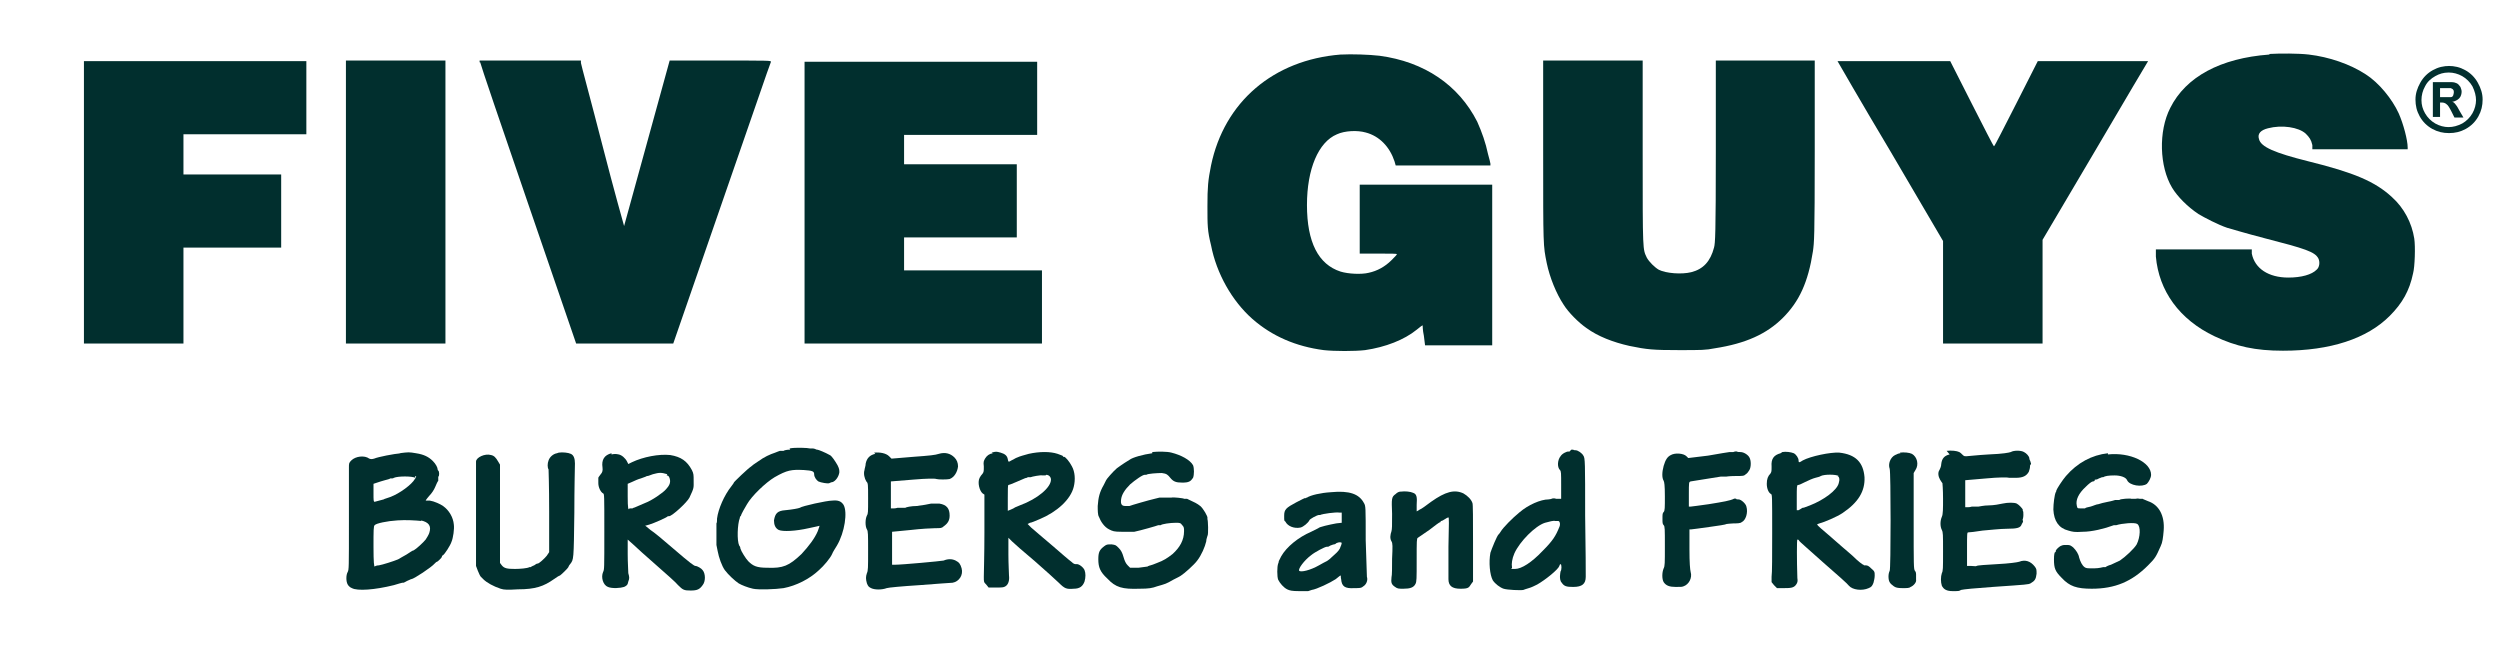 <?xml version="1.0" encoding="UTF-8"?>
<svg id="svg2" xmlns="http://www.w3.org/2000/svg" xmlns:svg="http://www.w3.org/2000/svg" xmlns:rdf="http://www.w3.org/1999/02/22-rdf-syntax-ns#" xmlns:dc="http://purl.org/dc/elements/1.1/" xmlns:cc="http://creativecommons.org/ns#" version="1.1" viewBox="0 0 417 107.6">
  <defs>
    <style>
      .cls-1 {
        fill: #012f2e;
        stroke-width: 0px;
      }
    </style>
  </defs>
  <g id="g3891">
    <path id="path8" class="cls-1" d="M223.6,9.1c-11.2.9-19.4,7.9-21.6,18.5-.5,2.5-.6,3.6-.6,6.8s0,4.1.6,6.5c.9,4.7,3.5,9.3,6.9,12.3,3.3,2.9,7.3,4.6,11.9,5.2,1.8.2,5.2.2,6.9,0,3.4-.5,6.5-1.7,8.6-3.4.6-.5,1-.8,1-.7,0,0,0,.8.2,1.7l.2,1.6h5.6s5.6,0,5.6,0v-26.8h-22.1v11.5h3.1c2.1,0,3.1,0,3.1.1s-.4.5-.9,1c-1.1,1.1-2.4,1.8-3.8,2.1-1.2.3-3.4.2-4.7-.2-3.7-1.2-5.6-4.9-5.6-11.1,0-6,1.9-10.5,5-11.8,1.3-.6,3.4-.7,4.8-.3,2.3.6,4,2.4,4.8,4.8l.2.7h15.8v-.3c0-.1-.2-.9-.4-1.6-.4-1.9-1-3.6-1.8-5.4-3.1-6.1-8.8-10-16.3-11-1.7-.2-4.7-.3-6.4-.2h0Z"/>
    <path id="path10" class="cls-1" d="M378.5,9.1c-8.1.6-13.9,3.7-16.5,8.9-2,3.9-1.8,9.8.3,13.3.9,1.5,2.6,3.2,4.4,4.4,1,.6,3.3,1.8,4.8,2.3.7.2,3.4,1,6.1,1.7,7,1.8,8.5,2.3,9.1,3.4.3.6.2,1.5-.3,1.9-.8.8-2.5,1.3-4.7,1.3-3.3,0-5.6-1.5-6.1-4v-.7h-16v1.2c.5,5.7,3.9,10.5,9.8,13.3,3.6,1.7,6.8,2.4,11.4,2.4,7.9,0,14-2,17.8-5.8,2.1-2.1,3.3-4.2,3.9-7.1.3-1.1.4-4.5.2-5.8-.4-2.6-1.7-5.1-3.7-6.9-2.8-2.6-6.3-4.1-14-6-5.6-1.4-7.9-2.4-8.2-3.7-.3-.9.3-1.5,1.5-1.8,2.3-.6,5.1-.2,6.3.9.6.6.9,1,1.1,1.9v.7c.1,0,8,0,8,0h7.9s0-.3,0-.3c0-1.2-.7-3.9-1.5-5.7-1.1-2.4-3.3-5.1-5.5-6.5-2.6-1.7-6.1-2.9-9.5-3.3-1.7-.2-4.8-.2-6.5-.1h0Z"/>
    <path id="path12" class="cls-1" d="M14,33.7v23.6h16.6v-16h16.3v-12.2h-16.3v-6.7h20.5v-12.2H14v23.6Z"/>
    <path id="path14" class="cls-1" d="M57.7,33.7v23.6h16.6V10.1h-16.6v23.6Z"/>
    <path id="path16" class="cls-1" d="M80.1,10.4c0,.2,3.6,10.8,8,23.6l8,23.3h16.2l8.1-23.4c4.5-12.9,8.1-23.5,8.2-23.6,0-.2-.4-.2-8.4-.2h-8.5l-3.8,13.8c-2.1,7.6-3.8,13.8-3.8,13.8s-1.7-6-3.6-13.4c-1.9-7.4-3.6-13.6-3.6-13.8v-.4h-16.9v.3q0,0,0,0Z"/>
    <path id="path18" class="cls-1" d="M134.2,33.7v23.6h39.6v-12.2h-23v-5.5h18.8v-12.2h-18.8v-4.9h22.2v-12.2h-38.8v23.6Z"/>
    <path id="path20" class="cls-1" d="M257.4,25.2c0,16.1,0,15.7.6,18.7.5,2.4,1.6,5.1,2.8,6.9.8,1.3,2.5,3,3.8,3.9,1.9,1.4,4.5,2.4,7.2,3,2.9.6,3.9.7,8.3.7,3.7,0,4.4,0,5.9-.3,5.2-.8,8.7-2.4,11.4-5.1s4.2-5.9,5-11.1c.2-1.5.3-2,.3-16.7v-15.1s-8.2,0-8.2,0h-8.3v15.2c0,13.8-.1,15.3-.3,16-.6,2.3-1.8,3.6-3.8,4.1-1.6.4-4.2.2-5.4-.4-.7-.4-1.6-1.3-2-2-.7-1.5-.7-.8-.7-17.6v-15.3h-16.6v15.1s0,0,0,0Z"/>
    <path id="path22" class="cls-1" d="M306.5,10.2s3.9,6.8,8.8,15l8.8,15v17.1h16.6v-17.3l8.8-14.9c4.8-8.2,8.8-14.9,8.8-14.9s-4.1,0-9.2,0h-9.2s-3.6,7.1-3.6,7.1c-2,3.9-3.6,7.1-3.7,7.1s-1.7-3.2-3.7-7.1l-3.6-7.1h-9.3c-5.1,0-9.3,0-9.3,0h0Z"/>
    <path id="path24" class="cls-1" d="M131.8,75c-.5,0-1,.1-1.1.2,0,0-.2,0-.3,0,0,0-.2,0-.3,0s-.5.2-.8.3c-.9.3-1.8.7-2.9,1.5-.5.3-1,.7-1.1.8-.5.3-2.9,2.6-2.9,2.7s-.2.3-.4.6c-1.2,1.5-2.2,3.8-2.4,5.4,0,.3,0,.7-.1.8,0,.2,0,3.4,0,3.6,0,0,.1.5.2,1,.2,1.1.7,2.5,1.2,3.2.6.8,1.7,1.8,2.3,2.2.5.3,1.5.7,2.4.9.9.2,3.8.1,5.1-.1,2.1-.4,4.3-1.5,5.9-3,.8-.7,1.9-2,2.2-2.7.1-.3.5-.9.8-1.4,1.3-2.2,1.8-5.6,1.1-6.8-.4-.6-.9-.8-1.9-.7-.9,0-5,.9-5.4,1.2-.2.1-1.3.3-2.4.4-1.3.1-1.7.5-1.9,1.7,0,.7.2,1.3.8,1.6.7.3,2.8.2,5-.3,1-.2,1.8-.4,1.8-.4,0,0-.1.4-.3.9-.5,1.2-1.5,2.5-2.7,3.8-2.1,2-3.1,2.4-5.7,2.3-1.8,0-2.4-.3-3.2-1.1-.4-.4-1.2-1.7-1.3-2.1,0,0,0-.3-.2-.5-.4-.8-.3-3.6.1-4.6,0-.2.1-.3.2-.4,0-.2.7-1.4,1-1.9.8-1.4,3.1-3.6,4.6-4.5,2.1-1.2,2.8-1.3,4.9-1.2,1.4.1,1.7.2,1.7.7s.4,1,.7,1.2c.4.2,1.6.4,1.8.3,0,0,.4-.2.6-.2.5-.2,1-.9,1.1-1.6,0-.4,0-.6-.3-1.2-.4-.7-1-1.6-1.3-1.7-.7-.4-1.9-.9-2.1-.9,0,0-.2,0-.3-.1,0,0-.3-.1-.4-.1-.2,0-.4,0-.5,0-.3-.1-2.5-.2-3.4,0h0Z"/>
    <path id="path26" class="cls-1" d="M261.8,75.3c0,0-.1.1-.2,0-.2,0-1,.3-1.3.8-.5.6-.6,1.8-.1,2.3.2.2.2.5.2,2.5v2.3s-.4,0-.4,0c-.2,0-.4,0-.5,0,0-.1-.6-.1-.7,0,0,0-.3.1-.5.1-1.3,0-3.4.9-4.9,2.2-1.1.9-2.7,2.5-3.1,3.2-.1.2-.3.4-.3.4-.3.2-1.2,2.5-1.4,3.1-.3,1.6-.1,3.7.4,4.6.4.6,1.2,1.2,1.8,1.4.6.2,2.9.3,3.3.2,0,0,.5-.2.9-.3s1-.4,1.4-.6c1.4-.8,3.5-2.5,3.7-3.1,0-.1.1-.3.2-.3.2,0,.2,1,0,1.2,0,0-.1.5-.1.8s0,.8.3,1.1c.4.6.8.7,1.9.7,1.5,0,2.1-.5,2.1-1.7,0-.3,0-4.9-.1-10.2,0-8.9,0-9.6-.3-10-.2-.4-.9-.9-1.3-.9-.1,0-.3,0-.4-.1-.2,0-.3,0-.3,0h0ZM259.9,86.9c.3,0,.4.6.2,1-.6,1.5-1.1,2.3-2.8,4-1.8,1.9-3.5,3-4.6,3s-.4,0-.5-.3c-.1-.5,0-1.4.4-2.3.9-2,3.5-4.6,5.1-5.1.7-.2,1.5-.4,1.7-.3,0,0,.2,0,.3,0h0Z"/>
    <path id="path28" class="cls-1" d="M289.4,75.3c0,0-.2.1-.3.1-.1,0-.4,0-.6,0-.2,0-1.8.3-3.6.6l-3.3.4-.3-.3c-.5-.5-1.9-.6-2.6-.2-.6.3-.9.8-1.2,1.8-.3,1.1-.3,2,0,2.5.1.2.2.7.2,2.6s0,2.4-.2,2.6c-.2.2-.2.4-.2,1.1s0,.9.2,1.1c.2.2.2.6.2,3.5s0,3.3-.2,3.7c-.3.7-.3,1.8,0,2.3.4.6,1,.8,2,.8s1,0,1.3-.1c.9-.3,1.5-1.4,1.2-2.4-.1-.4-.2-1.5-.2-3.8v-3.3s.3,0,.3,0c.2,0,1.5-.2,3-.4,1.5-.2,2.8-.4,2.9-.5.1,0,.7-.1,1.2-.1s1.1,0,1.3-.2c.7-.3,1.1-1.6.8-2.6-.1-.5-.9-1.2-1.3-1.2s-.3,0-.4-.1c0,0-.2-.1-.4,0-.6.3-1.7.5-4.2.9-1.5.2-2.8.4-3,.4h-.3c0,0,0-2,0-2,0-2.1,0-2.1.3-2.2.1,0,1.3-.2,2.5-.4,1.3-.2,2.4-.4,2.5-.4,0,0,.3,0,.5,0,.2,0,.3,0,.4,0,0,0,.6-.1,1.5-.1,1.3,0,1.5,0,1.8-.3.2-.1.5-.5.6-.7.3-.5.3-1.6,0-2.1-.2-.4-.9-.9-1.5-.9-.2,0-.5,0-.6-.1-.2,0-.3,0-.3,0h0Z"/>
    <path id="path30" class="cls-1" d="M66.9,75.6c-1.2.1-3.8.6-4.5.9-.4.1-.5.1-.8,0-.8-.6-2.3-.4-3,.3-.4.4-.4.5-.4,1.2,0,.4,0,4.4,0,8.9,0,7.9,0,8.1-.2,8.5-.3.5-.3,1.6,0,2.1.1.2.4.5.7.6.9.5,3.8.3,7-.5.7-.2,1.3-.4,1.4-.4,0,0,.2,0,.2,0,0,0,.3-.1.6-.3.3-.1.6-.3.7-.3.4,0,3.4-2,3.9-2.6.2-.2.3-.3.4-.3.1,0,.8-.7.8-.8s0-.2.2-.3c.3-.2,1.2-1.6,1.4-2.2.3-.7.5-2.2.4-2.9-.1-1.2-.8-2.4-1.8-3.1-.4-.3-1.5-.8-2.2-.9h-.7c0-.1.6-.8.6-.8.4-.4.8-1,1-1.5.2-.5.4-.9.5-1,0-.1,0-.3,0-.4s0-.2,0-.3c.2,0,.2-.9,0-1,0,0-.1-.1-.1-.2,0-.3-.3-.9-.8-1.4-.7-.7-1.5-1.1-2.8-1.3-1.2-.2-1.2-.2-2.8,0ZM69.2,79.4c.3.1.3.1,0,.5-.5.9-2.5,2.4-4.1,3-.5.2-1,.3-1.1.4-.3.1-1.2.3-1.5.4-.2,0-.2-.2-.2-1.5v-1.5l.6-.2c.3-.1.9-.3,1.3-.4.4-.1.8-.2.9-.3,0,0,.2,0,.3,0,0,0,.2,0,.3-.1.7-.3,3-.3,3.6,0ZM70.2,86.8c1.3.3,1.8.9,1.4,2.1-.1.3-.4.8-.6,1.1-.4.5-1.6,1.6-2,1.8-.2,0-.7.4-1.2.7-.5.3-1.1.6-1.4.8-.7.3-2.6.9-3.2,1-.3,0-.6.1-.7.2-.1,0-.2-.6-.2-3.3s0-3.5.2-3.6c.2-.3,2.1-.7,3.8-.8,1.4-.1,3,0,4,.1Z"/>
    <path id="path32" class="cls-1" d="M92.9,75.6c-.6.1-1.2.6-1.4,1.2-.2.5-.2,1.2,0,1.5,0,.2.1,2.6.1,7v6.8l-.4.6c-.4.5-1.3,1.3-1.5,1.3s-.3.1-.6.3c-.3.1-.6.3-.6.3,0,0-.1,0-.2,0-.3.2-1.6.3-2.4.3-1.3,0-1.8-.1-2.2-.6l-.3-.4v-8.2s0-8.2,0-8.2l-.3-.5c-.4-.7-.7-1-1.2-1.1-1-.3-2.5.4-2.5,1.1,0,.1,0,4.1,0,8.8v8.6s.3.8.3.8c.2.5.4.9.5,1s.3.3.4.4c.6.6,1.7,1.2,2.9,1.6.6.2,1.2.2,2.9.1,2.9,0,4.3-.5,6-1.7.4-.3.9-.6,1-.6.3-.2,1.4-1.3,1.4-1.4,0,0,.1-.3.3-.5.6-.8.6-.6.7-8.6,0-4.1.1-7.8.1-8.2,0-.8-.2-1.4-.7-1.6-.4-.2-1.4-.3-2-.2h0Z"/>
    <path id="path34" class="cls-1" d="M102,75.6c-1.2.3-1.7,1.1-1.5,2.4q.1.7-.3,1.1c-.2.3-.4.5-.4.6s0,.2,0,.2c0,0,0,.4,0,.7,0,.7.4,1.5.8,1.7.2.1.2.2.2,6.4s0,6.3-.2,6.7c-.4.9,0,2.2.8,2.5.7.3,2.1.2,2.7,0,.4-.2.6-.3.7-.9.2-.5.2-.7,0-1.4,0-.5-.1-1.7-.1-3.2v-2.4s.9.8.9.8c.5.5,2.2,2,3.9,3.5,1.6,1.4,3.3,2.9,3.6,3.3.8.8,1,.9,2.1.9s1.5-.2,2-.9c.5-.6.5-1.9,0-2.5-.2-.3-.9-.7-1.2-.7-.2,0-.8-.4-3.7-2.9-1.6-1.4-3.3-2.8-3.8-3.1-.5-.4-.8-.7-.9-.7,0,0,.3-.1.7-.2.7-.2,3-1.2,3.1-1.4,0,0,0,0,.2,0,.5,0,3-2.3,3.4-3.1.8-1.7.7-1.6.7-2.8,0-1,0-1.2-.3-1.8-.8-1.5-1.8-2.2-3.6-2.5-1.9-.2-4.5.3-6.4,1.2l-.6.3-.2-.4c-.3-.6-.9-1.1-1.4-1.2-.5-.1-.7-.1-1.2,0h0ZM111.2,79.3c.3,0,.4.2.5.5.1.4.1.5,0,.9-.1.3-.4.7-.6.9-.5.6-2.4,1.9-3.5,2.3-1.2.5-1.8.8-1.9.8,0,0-.1,0-.2.1,0,0-.2,0-.3,0,0,0-.1,0-.2,0-.2.4-.3,0-.3-2v-2.1l.7-.3c.4-.2,1.1-.5,1.5-.6.5-.2.9-.3,1-.4.2,0,.2,0,1-.3,1.1-.3,1.4-.3,2.4,0Z"/>
    <path id="path36" class="cls-1" d="M165.6,75.6c-.6.1-1,.4-1.3.9-.2.4-.3.5-.2,1.3,0,.8,0,.9-.2,1.2-.2.2-.4.5-.5.7-.4.8,0,2.2.5,2.6l.3.2v6.4c0,3.5-.1,6.8-.1,7.3,0,.9,0,.9.4,1.3l.4.5h1.2c1,0,1.3,0,1.6-.2.5-.3.7-1,.6-1.8,0-.4-.1-2-.1-3.5v-2.8c0,0,.6.6.6.6.3.3,2,1.8,3.8,3.3,1.7,1.5,3.5,3.1,4,3.6,1,1,1.3,1.1,2.5,1,1,0,1.5-.4,1.8-1.2.2-.7.2-1.4,0-1.9-.2-.5-1-1.1-1.4-1-.2,0-.4,0-.8-.4-.3-.2-1.8-1.5-3.3-2.8s-3.1-2.6-3.4-2.9c-.3-.3-.6-.6-.6-.6s.2-.1.4-.2c.2,0,.9-.3,1.6-.6,2.9-1.2,5.2-3.3,5.7-5.4.3-1.2.2-2.5-.3-3.4-.4-.8-1.1-1.6-1.3-1.6s-.2,0-.2-.1-.4-.2-.9-.4c-1.2-.4-3-.4-4.8,0-.7.2-1.5.4-1.9.6-.3.1-.6.3-.6.3,0,0-.2.1-.4.2-.5.3-.5.3-.6-.2-.1-.6-.5-.9-1.2-1.1-.7-.2-.8-.2-1.5,0h0ZM174.5,79.2c.5,0,.8.4.8.8,0,1.3-2.2,3.2-5.2,4.3-.4.2-.8.3-.9.4,0,0-.3.2-.6.3l-.5.2v-2.1c0-1.4,0-2.2.1-2.2s.6-.2,1.3-.5c1.6-.7,1.6-.7,1.8-.7,0,0,.1,0,.1-.1s0,0,.2,0c.1,0,.3,0,.3,0,.2-.1,1.7-.4,2-.3,0,0,.3,0,.5,0h0Z"/>
    <path id="path38" class="cls-1" d="M192.2,75.6c-1.5.2-3.3.7-3.8,1.1,0,0-.5.3-.8.5-.3.2-.9.6-1.3.9-.7.6-1.8,1.9-1.8,2,0,0-.2.4-.4.8-.7,1.2-.9,2.1-1,3.5,0,.7,0,1.5.2,1.8.3.8.9,1.7,1.7,2.1.6.3.8.4,2.1.4.8,0,1.7,0,2.1,0,1-.2,3.8-1,4-1.1,0,0,.2,0,.2,0,0,0,.1,0,.2,0,.2-.2,1.6-.4,2.5-.4.7,0,.8,0,1.1.4.3.3.3.5.3,1,0,1.5-.7,2.7-1.9,3.8-.9.7-1.5,1.1-2.6,1.5-.5.2-1,.4-1.1.4-.1,0-.3.1-.3.1,0,0-.1,0-.2.1,0,0-.8.1-1.5.2h-1.4c0,0-.4-.4-.4-.4-.3-.3-.5-.7-.7-1.4-.2-.7-.4-1.1-.8-1.5-.5-.5-.5-.5-1.2-.6-.7,0-.8,0-1.2.3-.8.6-1,1-1,2.2,0,1.3.3,2.1,1.5,3.2,1.4,1.5,2.5,1.8,5.4,1.7,1.5,0,2.1-.1,2.9-.4,1.4-.4,1.5-.4,2.7-1.1.6-.3,1.2-.6,1.3-.7.5-.3,2.2-1.8,2.7-2.5.7-.9,1.3-2.3,1.5-3.2,0-.4.2-.8.2-.9.2-.2.1-2.7,0-2.8,0,0,0-.1,0-.2.1-.2-.7-1.6-1.2-2-.5-.4-.9-.6-2.2-1.2-.1,0-.3,0-.4,0,0,0-.1,0-.1,0,0-.1-1.9-.3-2.1-.2,0,0-.3,0-.6,0-.3,0-.5,0-.6,0,0,0-.3,0-.4,0s-.3,0-.4,0c0,0-.4.1-.8.2-.9.2-4,1.1-4.2,1.2,0,0-.4,0-.7,0-.6,0-.8-.3-.7-1.1.1-.8.6-1.6,1.5-2.5.8-.7,2.2-1.7,2.5-1.6,0,0,.2,0,.2,0,.2-.2,1.9-.3,2.6-.3.8.1,1,.3,1.4.8.5.6.9.8,2,.8s1.4-.2,1.8-.8c.2-.5.2-1.6,0-2.1-.5-.9-2-1.7-3.6-2.1-.7-.2-2.3-.2-3.2-.1h0Z"/>
    <path id="path40" class="cls-1" d="M297,75.6c-1.1.3-1.6.9-1.5,2.2,0,.8,0,.9-.2,1.2-.4.4-.6.9-.6,1.7s.3,1.5.7,1.7c.2.1.2.2.2,6.5,0,3.5,0,6.8-.1,7.3v.9c0,0,.4.5.4.5l.5.5h1c1.2,0,1.8,0,2.2-.6.2-.3.3-.5.2-1.1-.1-3-.1-6.4,0-6.4s.2,0,.3.2c0,.1,2,1.8,4.1,3.7,2.2,1.9,4.1,3.6,4.2,3.8.6.7,2.2.9,3.3.4.5-.2.6-.4.8-.9.1-.4.2-.8.2-1.2,0-.6,0-.7-.6-1.2-.4-.4-.6-.5-.9-.5-.2,0-.3,0-.3,0s0-.1-.1-.1-.9-.6-1.8-1.5c-.9-.8-2.7-2.3-3.8-3.3-1.2-1-2.1-1.8-2.1-1.9s.2-.1.4-.2c.8-.2,2.9-1.1,3.8-1.7,2.7-1.8,3.8-3.7,3.7-6-.2-2.5-1.5-3.8-4.2-4.1-1.5-.1-4.8.6-6.1,1.3-.6.4-.7.4-.7,0s-.4-1-.8-1.2c-.5-.2-1.3-.3-1.9-.2h0ZM306.5,79.4c.3.1.4.6.2,1.2-.3,1.2-2.5,2.8-4.8,3.7-1,.4-1.1.4-1.2.4,0,0-.1,0-.2.1,0,0-.3.2-.5.3h-.3c0,.1,0-2,0-2,0-1.8,0-2.2.2-2.2s.6-.2,1.2-.5c.6-.3,1.3-.6,1.7-.7s.8-.2.9-.3c.6-.3,2.5-.3,3,0Z"/>
    <path id="path42" class="cls-1" d="M317,75.6c-.3,0-.7.2-.9.3-.8.4-1.2,1.5-.9,2.3.2.5.2,16.9,0,17,0,0-.2.4-.2.9,0,.9.2,1.2.9,1.7.3.2.6.3,1.4.3s1.2,0,1.4-.2c.5-.2,1-.8.9-1.2,0-.2,0-.3,0-.3s0,0,0-.2c0,0,0-.3,0-.4,0-.1,0-.4-.2-.6-.2-.3-.2-.9-.2-8.3v-8l.3-.5c.6-.9.3-2.2-.6-2.7-.4-.2-1.3-.3-2-.2h0Z"/>
    <path id="path44" class="cls-1" d="M351.6,75.6c-2.7.3-5.1,1.6-7,3.8-.6.7-1.5,2.1-1.6,2.4,0,0,0,.2-.1.3-.2.4-.4,1.9-.4,2.9.1,1.9.9,3.1,2.5,3.5.7.2,1,.3,2.4.2,1.5,0,3.6-.5,5.2-1.1,0,0,.2,0,.2,0s.1,0,.2,0c.9-.3,3.1-.5,3.5-.2.6.4.5,2.2-.1,3.4-.4.7-1.9,2.1-2.8,2.7-.4.2-1.1.5-1.5.7-.4.1-.8.3-.9.4,0,0-.2,0-.2,0,0,0-.2,0-.2,0,0,0-.7.2-1.5.2-1.2,0-1.3,0-1.6-.2-.4-.3-.7-.9-.9-1.6-.1-.6-.5-1.2-1-1.7-.4-.3-.5-.4-1-.4s-.7,0-.9.1c-.4.1-1,.7-1,.9s0,.2-.1.2c-.1,0-.2.4-.2,1.2,0,1.5.2,2,1.3,3.1,1.3,1.4,2.5,1.8,5,1.8,3.9,0,6.7-1.2,9.4-3.9,1.2-1.2,1.3-1.4,2.1-3.2.3-.6.4-1.4.5-2.6.2-2.5-.8-4.3-2.6-4.9-.4-.2-.8-.3-.9-.4,0,0-.2,0-.3,0,0,0-.2,0-.2,0,0,0-.3-.1-.7,0-.3,0-.6,0-.7,0-.1-.1-1.9,0-2,.2,0,0-.2,0-.4,0-.1,0-.3,0-.3,0,0,0-.6.2-1.2.3-.6.1-1.3.3-1.6.4-.3,0-.9.3-1.3.4-.5.1-.9.2-.9.3,0,0-.4,0-.7,0-.6,0-.6,0-.7-.5-.2-.9.3-2,1.5-3.1.5-.5,1-.9,1.2-.9.2,0,.3-.1.3-.2s0-.1.1-.1.3,0,.6-.2c.3-.1.5-.2.5-.2,0,0,.1,0,.2,0,.3-.2.9-.3,1.9-.3s1.9.3,2.1.8c.4.9,2.5,1.2,3.3.6.3-.3.7-1,.7-1.5,0-2.1-3.5-3.8-7.2-3.4h0Z"/>
    <path id="path46" class="cls-1" d="M146,75.7c-.9.2-1.4.7-1.6,1.6,0,.4-.2.9-.2,1.1-.2.6,0,1.4.3,1.9.3.3.3.4.3,2.8s0,2.6-.2,2.9c-.3.6-.3,1.8,0,2.3.2.3.2.8.2,3.6s0,3.3-.2,3.7c-.2.6-.2,1,0,1.7.2.5.3.6.7.8.6.3,1.8.3,2.6,0,.3-.1,2.4-.3,5.5-.5,2.7-.2,5.2-.4,5.5-.4,1.1-.2,1.8-1.3,1.5-2.4-.2-.7-.4-1-1-1.3-.6-.3-1.3-.3-2,0-.5.1-6.9.7-8.2.7h-.4v-5.5l3.1-.3c1.7-.2,3.6-.3,4.1-.3.9,0,1.1,0,1.4-.3.7-.5,1-1,1-1.8,0-1.2-.5-1.8-1.7-2-.5,0-.8,0-1.4,0-.4.1-1.5.3-2.4.4-.9,0-1.8.2-1.9.3,0,0-.4,0-.7,0-.3,0-.5,0-.6,0,0,0-.3.1-.6.1h-.5v-2.3s0-2.2,0-2.2l3.7-.3c2.3-.2,3.7-.2,3.9-.1.3.1,1.8.1,2.2,0,.8-.3,1.3-1.2,1.4-2.1,0-.6-.2-1.1-.6-1.5-.7-.7-1.6-.9-2.6-.6-.6.2-1.5.3-4.3.5l-3.6.3-.4-.4c-.5-.5-1.5-.7-2.5-.6h0Z"/>
    <path id="path48" class="cls-1" d="M325.2,75.8c-.9.2-1.3.7-1.4,1.6,0,.4-.2.8-.3,1-.3.4-.2,1.1.1,1.6.2.3.3.5.4.6,0,0,.1,1,.1,2.6s0,2.6-.2,3c-.3.7-.3,1.6,0,2.2.2.4.2.7.2,3.6s0,3.2-.2,3.6c-.2.6-.2,1.5,0,2.1.3.6.8.9,1.8.9s1.1,0,1.4-.2c.4-.1,2.4-.3,5.3-.5,5.8-.4,5.9-.4,6.3-.6.7-.4.9-.7,1-1.6,0-.7,0-.8-.3-1.2-.7-.9-1.6-1.2-2.6-.8-.3.1-1.7.3-3.7.4-1.8.1-3.3.2-3.4.3s-.5,0-.9,0h-.7s0-2.8,0-2.8c0-2.6,0-2.8.2-2.8s1.2-.1,2.4-.3c1.2-.1,3-.3,4-.3,1.9,0,2.3-.2,2.5-.7,0-.1.2-.3.2-.4,0,0,.1-.2,0-.3s0-.1,0-.2c0,0,.1-.3.1-.7s0-.6-.1-.7c0,0,0-.1,0-.2,0-.1-.6-.8-1-1-.4-.2-1.5-.2-2.4,0-.4.1-1.5.3-2.3.3-.8,0-1.6.2-1.7.2s-.3,0-.6,0c-.2,0-.4,0-.5,0,0,0-.3.1-.6.1h-.5v-2.3s0-2.2,0-2.2l3.5-.3c2.1-.2,3.6-.2,3.8-.1.2,0,.7,0,1.1,0,1.2,0,1.8-.3,2.2-1,.1-.3.2-.6.2-.8s0-.3.1-.4c.1-.1.1-.2,0-.4,0-.2-.2-.4-.2-.6,0-.4-.5-.9-.9-1.1-.5-.3-1.7-.3-2.2,0-.3.1-1.2.3-3.7.4-1.8.1-3.5.3-3.7.3-.3,0-.4,0-.6-.2-.2-.2-.4-.4-.6-.5-.4-.2-1.3-.3-2.1-.2h0Z"/>
    <path id="path50" class="cls-1" d="M233.6,82c-.3,0-.6.2-.8.4-.7.5-.7.7-.6,3.3,0,2.1,0,2.5-.1,2.9-.2.6-.3,1.2,0,1.7.2.3.2.8.1,2.9,0,1.4,0,2.8-.1,3.1-.1.9,0,1.2.6,1.6.4.3.6.3,1.4.3,1.1,0,1.7-.2,2-.8.2-.4.2-.8.2-4s0-3.6.2-3.7c0,0,.9-.6,1.9-1.3.9-.7,1.7-1.3,1.8-1.3s.1,0,.1-.1,0-.1.1-.1.3-.1.6-.3.5-.3.6-.3c.1,0,.1.9,0,4.9,0,2.7,0,5.1,0,5.4,0,1.1.6,1.6,2,1.6s1.4-.2,1.8-.8l.3-.4v-6.4c0-4,0-6.6-.1-6.7-.2-.6-.8-1.2-1.5-1.6-1.5-.7-3-.3-5.4,1.4-.8.6-1.6,1.2-1.9,1.3l-.5.3v-1.1c.1-1.3,0-1.8-.6-2-.4-.2-1.4-.3-2-.2Z"/>
    <path id="path52" class="cls-1" d="M222,82.1c-1.7.1-3.4.5-4,.9-.2,0-.3.2-.3.1s-.7.3-1.5.7c-1.7.9-2,1.2-2,2.2s0,.8.2,1c.4.8,1.5,1.2,2.5,1,.5-.1,1.3-.8,1.5-1.2,0-.2,1.3-.9,1.6-.9,0,0,.1,0,.2,0,.4-.2,2.6-.5,3.2-.4h.4c0,0,0,.9,0,.9v.8s-.9.1-.9.1c-1.1.2-2.9.6-3,.8,0,0-.6.3-1.2.6-2.1.9-4.1,2.5-5,4.1-.2.4-.4.8-.4.8s0,.2-.1.4c-.2.5-.2,2.2,0,2.7.3.6.9,1.3,1.5,1.6.4.2.8.3,2,.3.8,0,1.5,0,1.5,0,0,0,.3-.1.6-.2.8-.1,3.1-1.2,4-1.8.4-.3.7-.6.8-.6s0,.3.1.6c.1,1.2.6,1.6,2.2,1.5.9,0,1.2,0,1.5-.3.5-.3.8-1,.6-1.6,0-.3-.1-3-.2-6.1,0-5.6,0-5.7-.3-6.2-.8-1.5-2.4-2.1-5.5-1.8h0ZM223.8,90.5c0,0,0,.3-.2.7-.1.4-.4.8-1.1,1.4-.5.5-1,.9-1.2,1s-.8.4-1.3.7c-1.4.8-3,1.2-3.3.9-.2-.3.8-1.7,2-2.6.6-.5,2.3-1.4,2.6-1.4s.3,0,.6-.2c.3-.1.5-.2.6-.2s.2,0,.4-.2c.4-.2.9-.2.9,0h0Z"/>
    <path id="path3865" class="cls-1" d="M408.4,11c1,0,1.9.2,2.8.7.9.5,1.6,1.2,2.1,2.1.5.9.8,1.8.8,2.8,0,1-.2,1.9-.7,2.8-.5.9-1.2,1.6-2.1,2.1s-1.8.7-2.8.7-1.9-.2-2.8-.7-1.6-1.2-2.1-2.1c-.5-.9-.7-1.8-.7-2.8s.3-1.9.8-2.8c.5-.9,1.2-1.6,2.1-2.1.9-.5,1.8-.7,2.8-.7h0ZM408.4,12.1c-.8,0-1.5.2-2.2.6-.7.4-1.3.9-1.7,1.7-.4.7-.6,1.5-.6,2.3s.2,1.5.6,2.2c.4.7,1,1.3,1.7,1.7.7.4,1.5.6,2.2.6.8,0,1.5-.2,2.3-.6.7-.4,1.3-1,1.7-1.7.4-.7.6-1.5.6-2.2s-.2-1.5-.6-2.3c-.4-.7-1-1.3-1.7-1.7-.7-.4-1.5-.6-2.2-.6h0ZM405.8,19.6v-5.9h1.2c1.1,0,1.8,0,1.9,0,.4,0,.7.1.9.2.2.1.4.3.6.6.1.3.2.5.2.8s-.1.8-.4,1.1c-.3.3-.7.5-1.2.6.2,0,.3.1.4.2,0,0,.2.2.4.5,0,0,.2.3.4.7l.7,1.2h-1.5l-.5-1c-.3-.6-.6-1.1-.8-1.2-.2-.2-.5-.3-.8-.3h-.3v2.4h-1.2ZM407,16.2h.5c.7,0,1.1,0,1.3,0,.2,0,.3-.1.4-.3,0-.1.1-.3.1-.5s0-.3-.1-.4c0-.1-.2-.2-.4-.3-.2,0-.6,0-1.3,0h-.5v1.6Z"/>
  </g>
</svg>